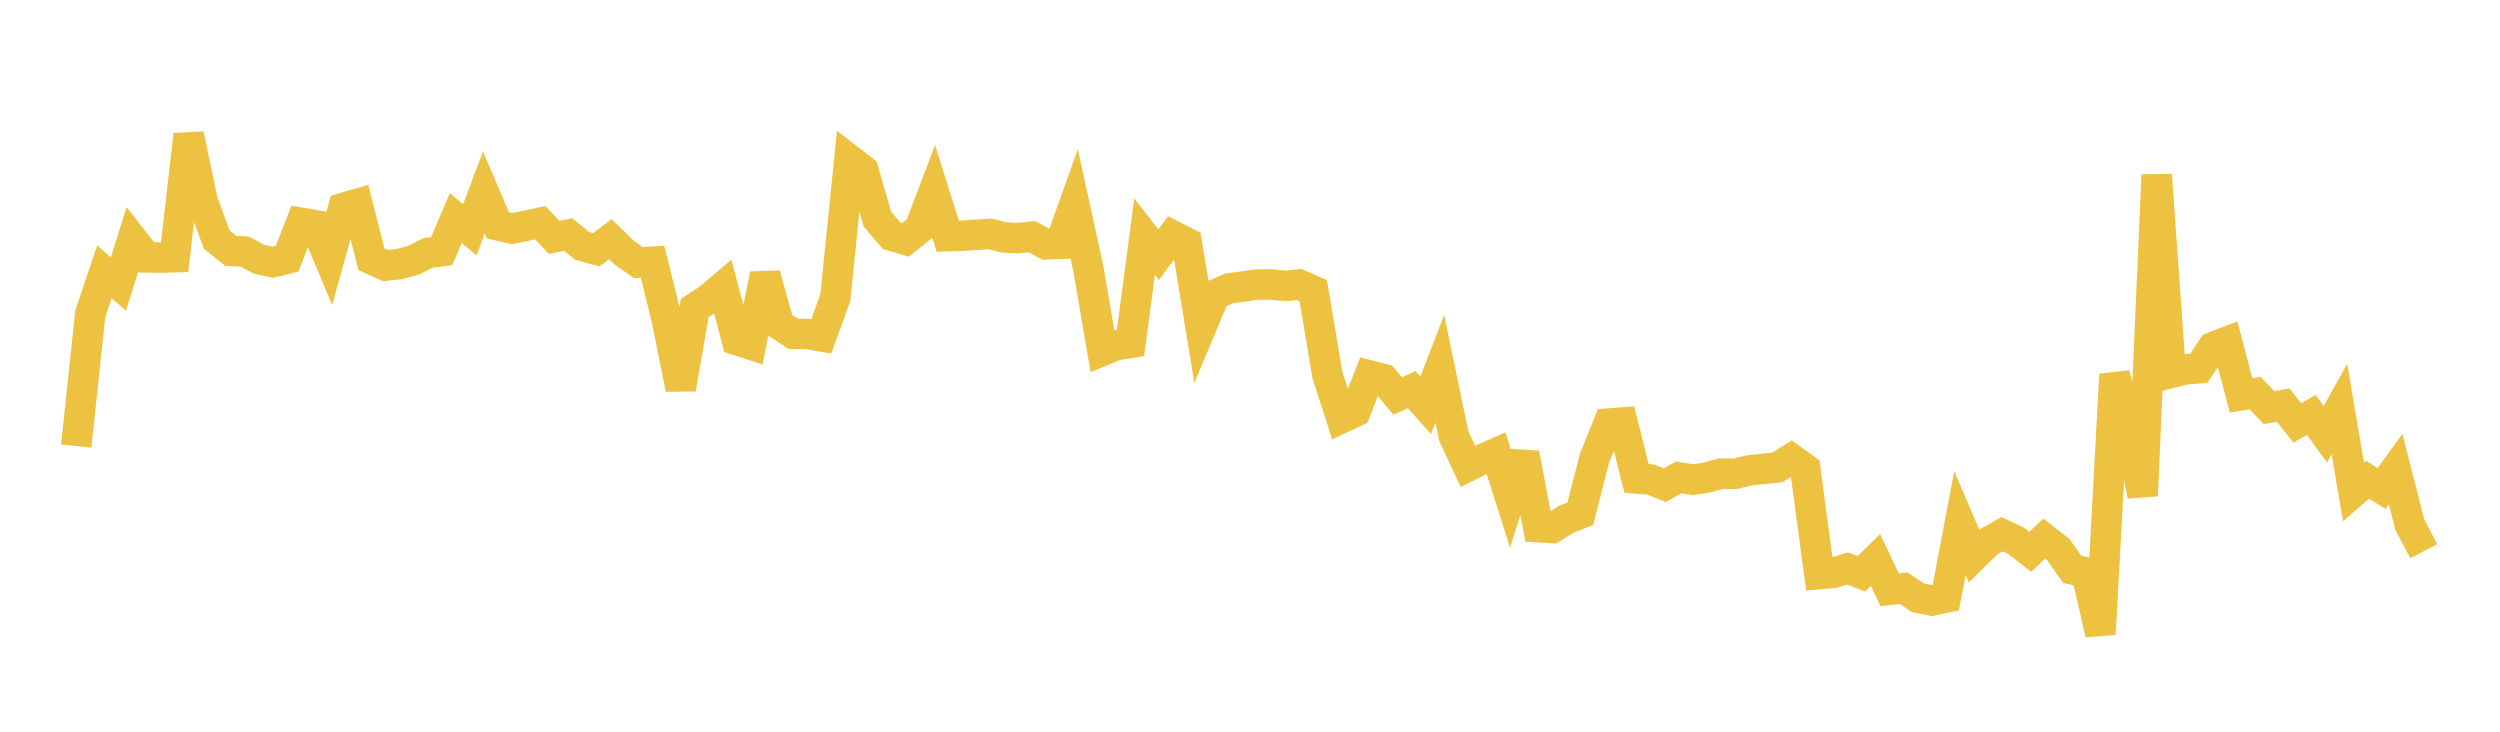 <svg width="164" height="48" xmlns="http://www.w3.org/2000/svg" xmlns:xlink="http://www.w3.org/1999/xlink"><path fill="none" stroke="rgb(237,194,64)" stroke-width="2" d="M5,29.263L5.922,20.585L6.844,17.835L7.766,18.631L8.689,15.703L9.611,16.884L10.533,16.9L11.455,16.874L12.377,8.828L13.299,13.233L14.222,15.725L15.144,16.456L16.066,16.504L16.988,17.004L17.91,17.203L18.832,16.971L19.754,14.617L20.677,14.77L21.599,16.968L22.521,13.639L23.443,13.371L24.365,17.003L25.287,17.421L26.21,17.323L27.132,17.07L28.054,16.598L28.976,16.473L29.898,14.302L30.82,15.08L31.743,12.621L32.665,14.789L33.587,15L34.509,14.81L35.431,14.609L36.353,15.571L37.275,15.388L38.198,16.137L39.12,16.383L40.042,15.688L40.964,16.589L41.886,17.228L42.808,17.166L43.731,20.91L44.653,25.509L45.575,20.204L46.497,19.602L47.419,18.819L48.341,22.314L49.263,22.612L50.186,18.003L51.108,21.289L52.03,21.894L52.952,21.91L53.874,22.067L54.796,19.531L55.719,10.472L56.641,11.185L57.563,14.38L58.485,15.462L59.407,15.733L60.329,14.986L61.251,12.562L62.174,15.496L63.096,15.471L64.018,15.405L64.94,15.339L65.862,15.576L66.784,15.618L67.707,15.526L68.629,16.033L69.551,15.996L70.473,13.41L71.395,17.622L72.317,23.016L73.24,22.637L74.162,22.491L75.084,15.518L76.006,16.711L76.928,15.459L77.85,15.929L78.772,21.526L79.695,19.325L80.617,18.922L81.539,18.793L82.461,18.671L83.383,18.661L84.305,18.756L85.228,18.664L86.15,19.076L87.072,24.577L87.994,27.434L88.916,27.001L89.838,24.63L90.76,24.867L91.683,25.979L92.605,25.555L93.527,26.584L94.449,24.188L95.371,28.618L96.293,30.595L97.216,30.133L98.138,29.729L99.06,32.631L99.982,29.745L100.904,34.582L101.826,34.637L102.749,34.067L103.671,33.695L104.593,30.077L105.515,27.79L106.437,27.715L107.359,31.385L108.281,31.453L109.204,31.831L110.126,31.314L111.048,31.469L111.97,31.329L112.892,31.07L113.814,31.084L114.737,30.859L115.659,30.758L116.581,30.67L117.503,30.093L118.425,30.759L119.347,37.66L120.269,37.58L121.192,37.29L122.114,37.641L123.036,36.732L123.958,38.69L124.88,38.584L125.802,39.209L126.725,39.396L127.647,39.202L128.569,34.319L129.491,36.471L130.413,35.566L131.335,35.043L132.257,35.481L133.18,36.2L134.102,35.334L135.024,36.052L135.946,37.352L136.868,37.556L137.79,41.593L138.713,24.566L139.635,27.794L140.557,32.519L141.479,11.475L142.401,24.465L143.323,24.233L144.246,24.156L145.168,22.773L146.09,22.417L147.012,25.931L147.934,25.787L148.856,26.744L149.778,26.572L150.701,27.745L151.623,27.219L152.545,28.49L153.467,26.834L154.389,32.272L155.311,31.471L156.234,32.051L157.156,30.778L158.078,34.405L159,36.16"></path></svg>